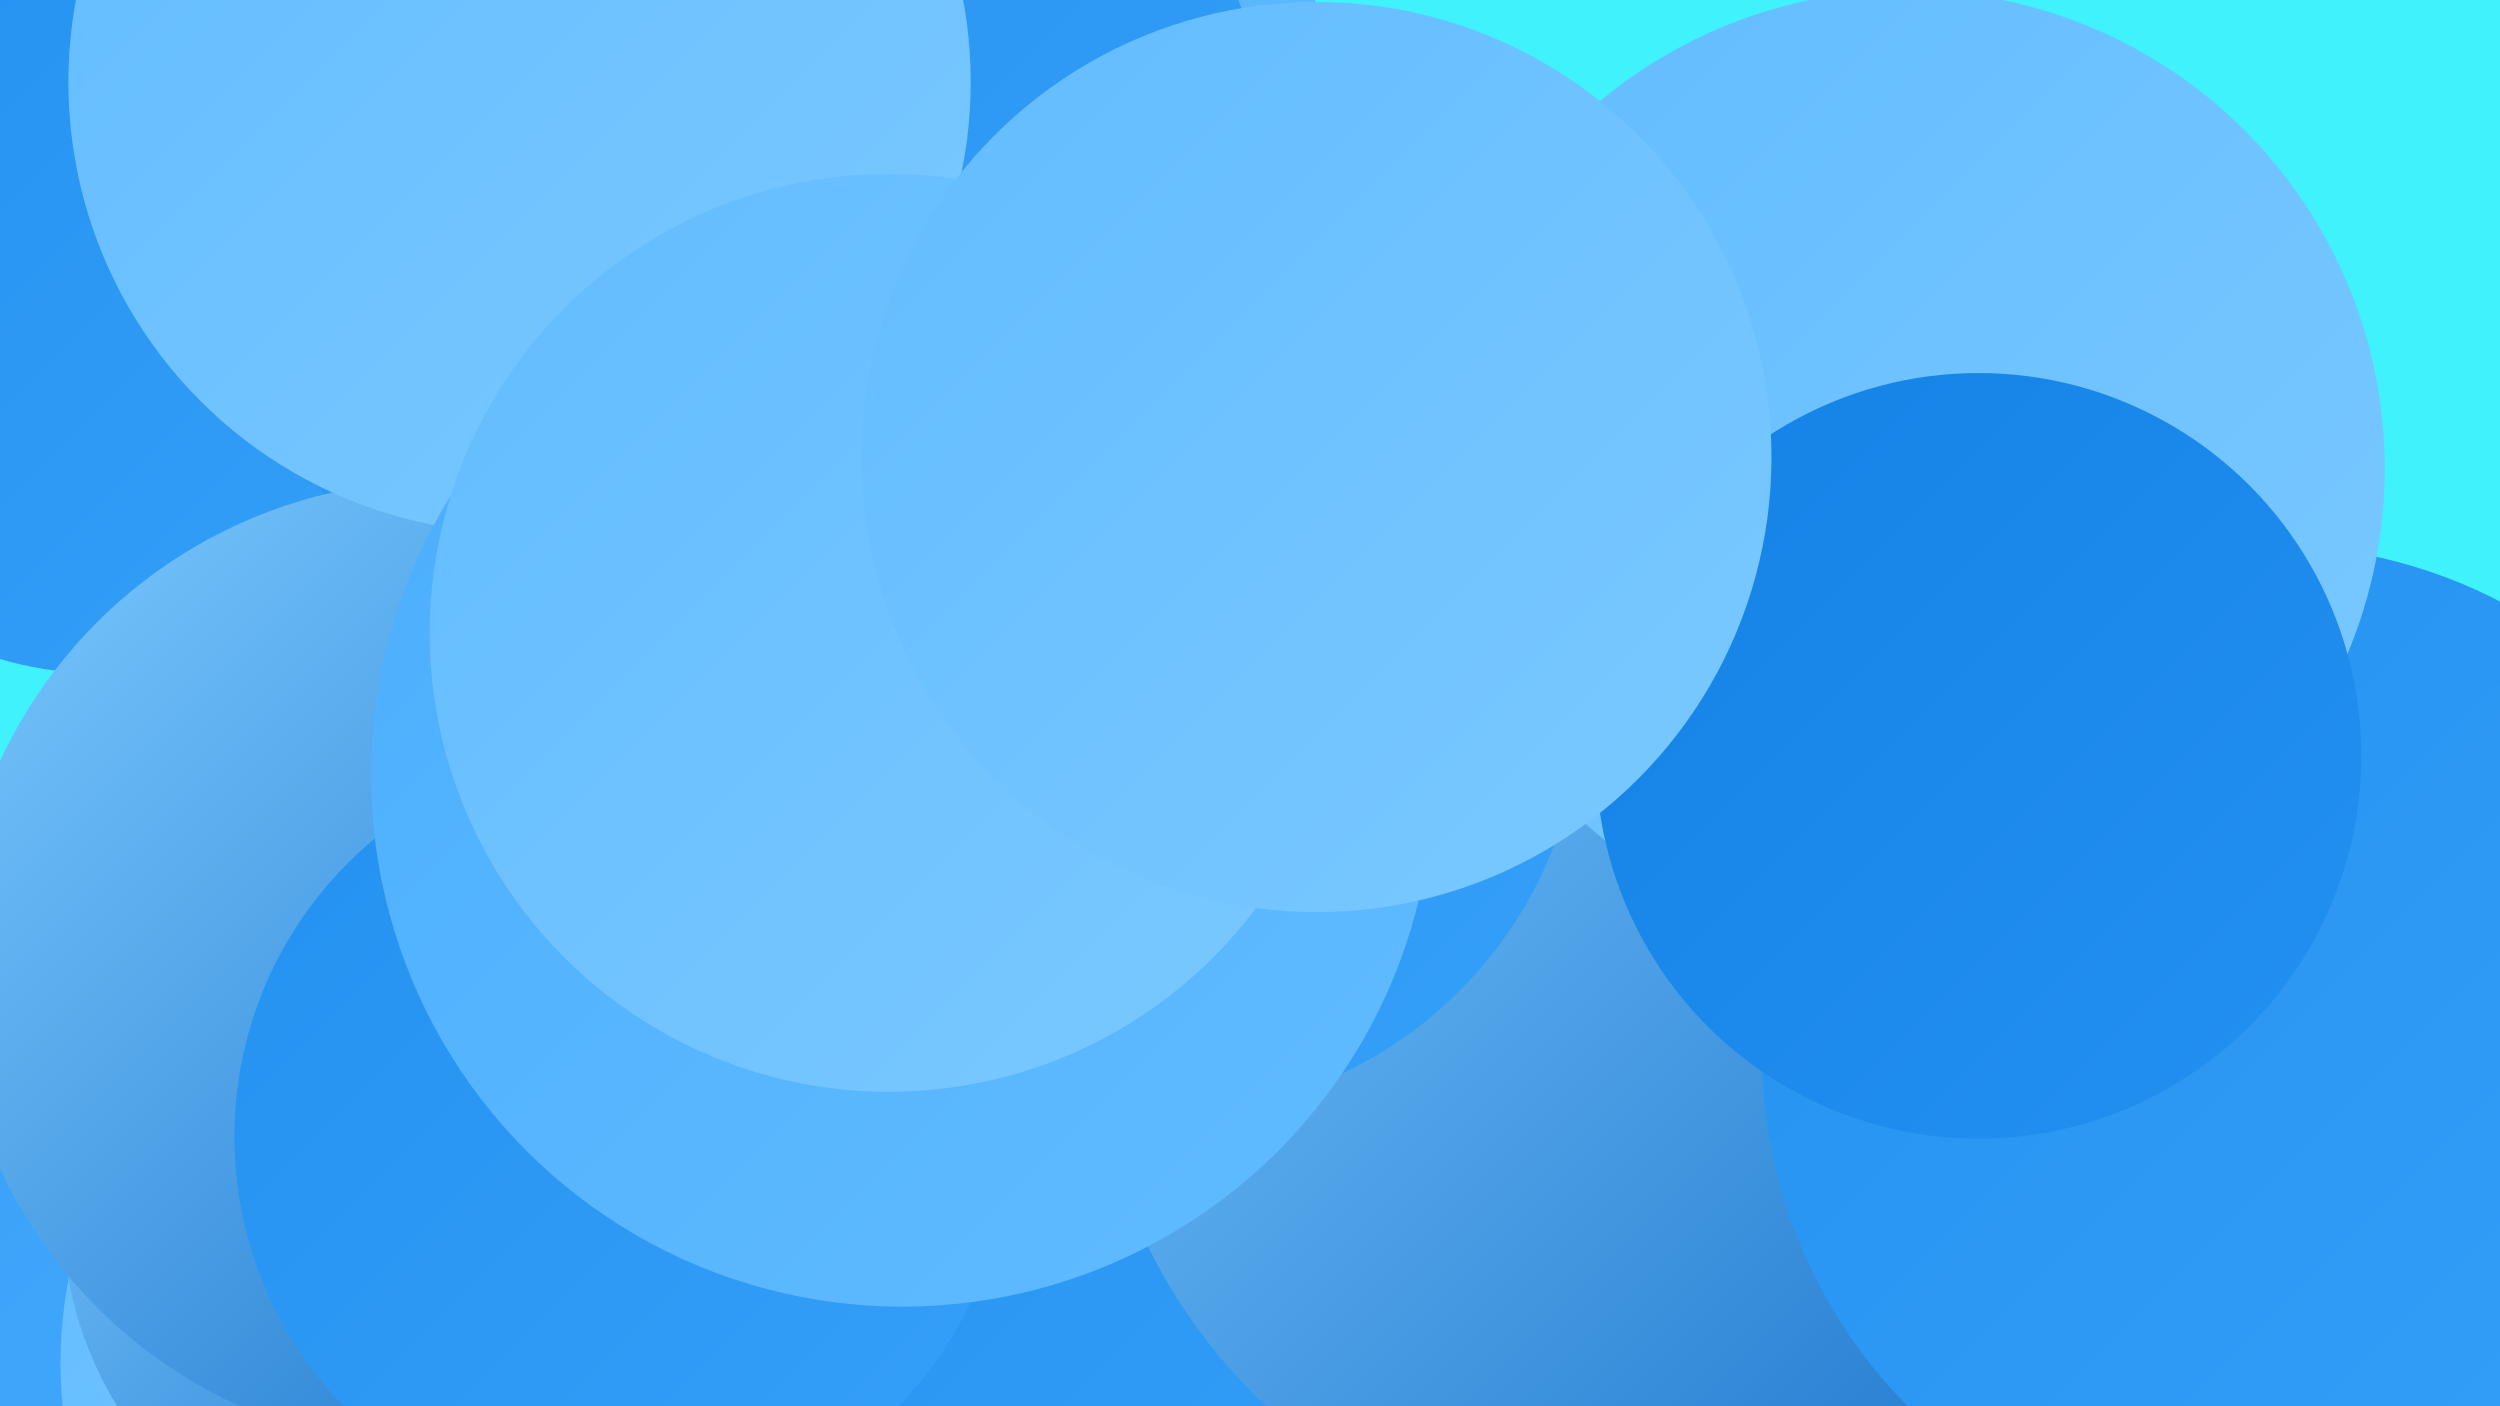 <?xml version="1.0" encoding="UTF-8"?><svg width="1280" height="720" xmlns="http://www.w3.org/2000/svg"><defs><linearGradient id="grad0" x1="0%" y1="0%" x2="100%" y2="100%"><stop offset="0%" style="stop-color:#1871c9;stop-opacity:1" /><stop offset="100%" style="stop-color:#1481e6;stop-opacity:1" /></linearGradient><linearGradient id="grad1" x1="0%" y1="0%" x2="100%" y2="100%"><stop offset="0%" style="stop-color:#1481e6;stop-opacity:1" /><stop offset="100%" style="stop-color:#2391f1;stop-opacity:1" /></linearGradient><linearGradient id="grad2" x1="0%" y1="0%" x2="100%" y2="100%"><stop offset="0%" style="stop-color:#2391f1;stop-opacity:1" /><stop offset="100%" style="stop-color:#36a0f8;stop-opacity:1" /></linearGradient><linearGradient id="grad3" x1="0%" y1="0%" x2="100%" y2="100%"><stop offset="0%" style="stop-color:#36a0f8;stop-opacity:1" /><stop offset="100%" style="stop-color:#4aaefd;stop-opacity:1" /></linearGradient><linearGradient id="grad4" x1="0%" y1="0%" x2="100%" y2="100%"><stop offset="0%" style="stop-color:#4aaefd;stop-opacity:1" /><stop offset="100%" style="stop-color:#62bcff;stop-opacity:1" /></linearGradient><linearGradient id="grad5" x1="0%" y1="0%" x2="100%" y2="100%"><stop offset="0%" style="stop-color:#62bcff;stop-opacity:1" /><stop offset="100%" style="stop-color:#7bc9ff;stop-opacity:1" /></linearGradient><linearGradient id="grad6" x1="0%" y1="0%" x2="100%" y2="100%"><stop offset="0%" style="stop-color:#7bc9ff;stop-opacity:1" /><stop offset="100%" style="stop-color:#1871c9;stop-opacity:1" /></linearGradient></defs><rect width="1280" height="720" fill="#40f2fb" /><circle cx="117" cy="686" r="185" fill="url(#grad3)" /><circle cx="685" cy="595" r="256" fill="url(#grad0)" /><circle cx="53" cy="156" r="189" fill="url(#grad2)" /><circle cx="261" cy="698" r="230" fill="url(#grad5)" /><circle cx="402" cy="56" r="277" fill="url(#grad4)" /><circle cx="534" cy="661" r="253" fill="url(#grad2)" /><circle cx="251" cy="643" r="212" fill="url(#grad5)" /><circle cx="845" cy="511" r="287" fill="url(#grad6)" /><circle cx="385" cy="99" r="268" fill="url(#grad2)" /><circle cx="221" cy="621" r="189" fill="url(#grad6)" /><circle cx="225" cy="494" r="248" fill="url(#grad6)" /><circle cx="1161" cy="538" r="259" fill="url(#grad2)" /><circle cx="318" cy="582" r="198" fill="url(#grad2)" /><circle cx="596" cy="356" r="214" fill="url(#grad2)" /><circle cx="266" cy="42" r="231" fill="url(#grad5)" /><circle cx="976" cy="240" r="245" fill="url(#grad5)" /><circle cx="462" cy="397" r="272" fill="url(#grad4)" /><circle cx="1013" cy="387" r="196" fill="url(#grad1)" /><circle cx="455" cy="324" r="235" fill="url(#grad5)" /><circle cx="674" cy="234" r="233" fill="url(#grad5)" /></svg>